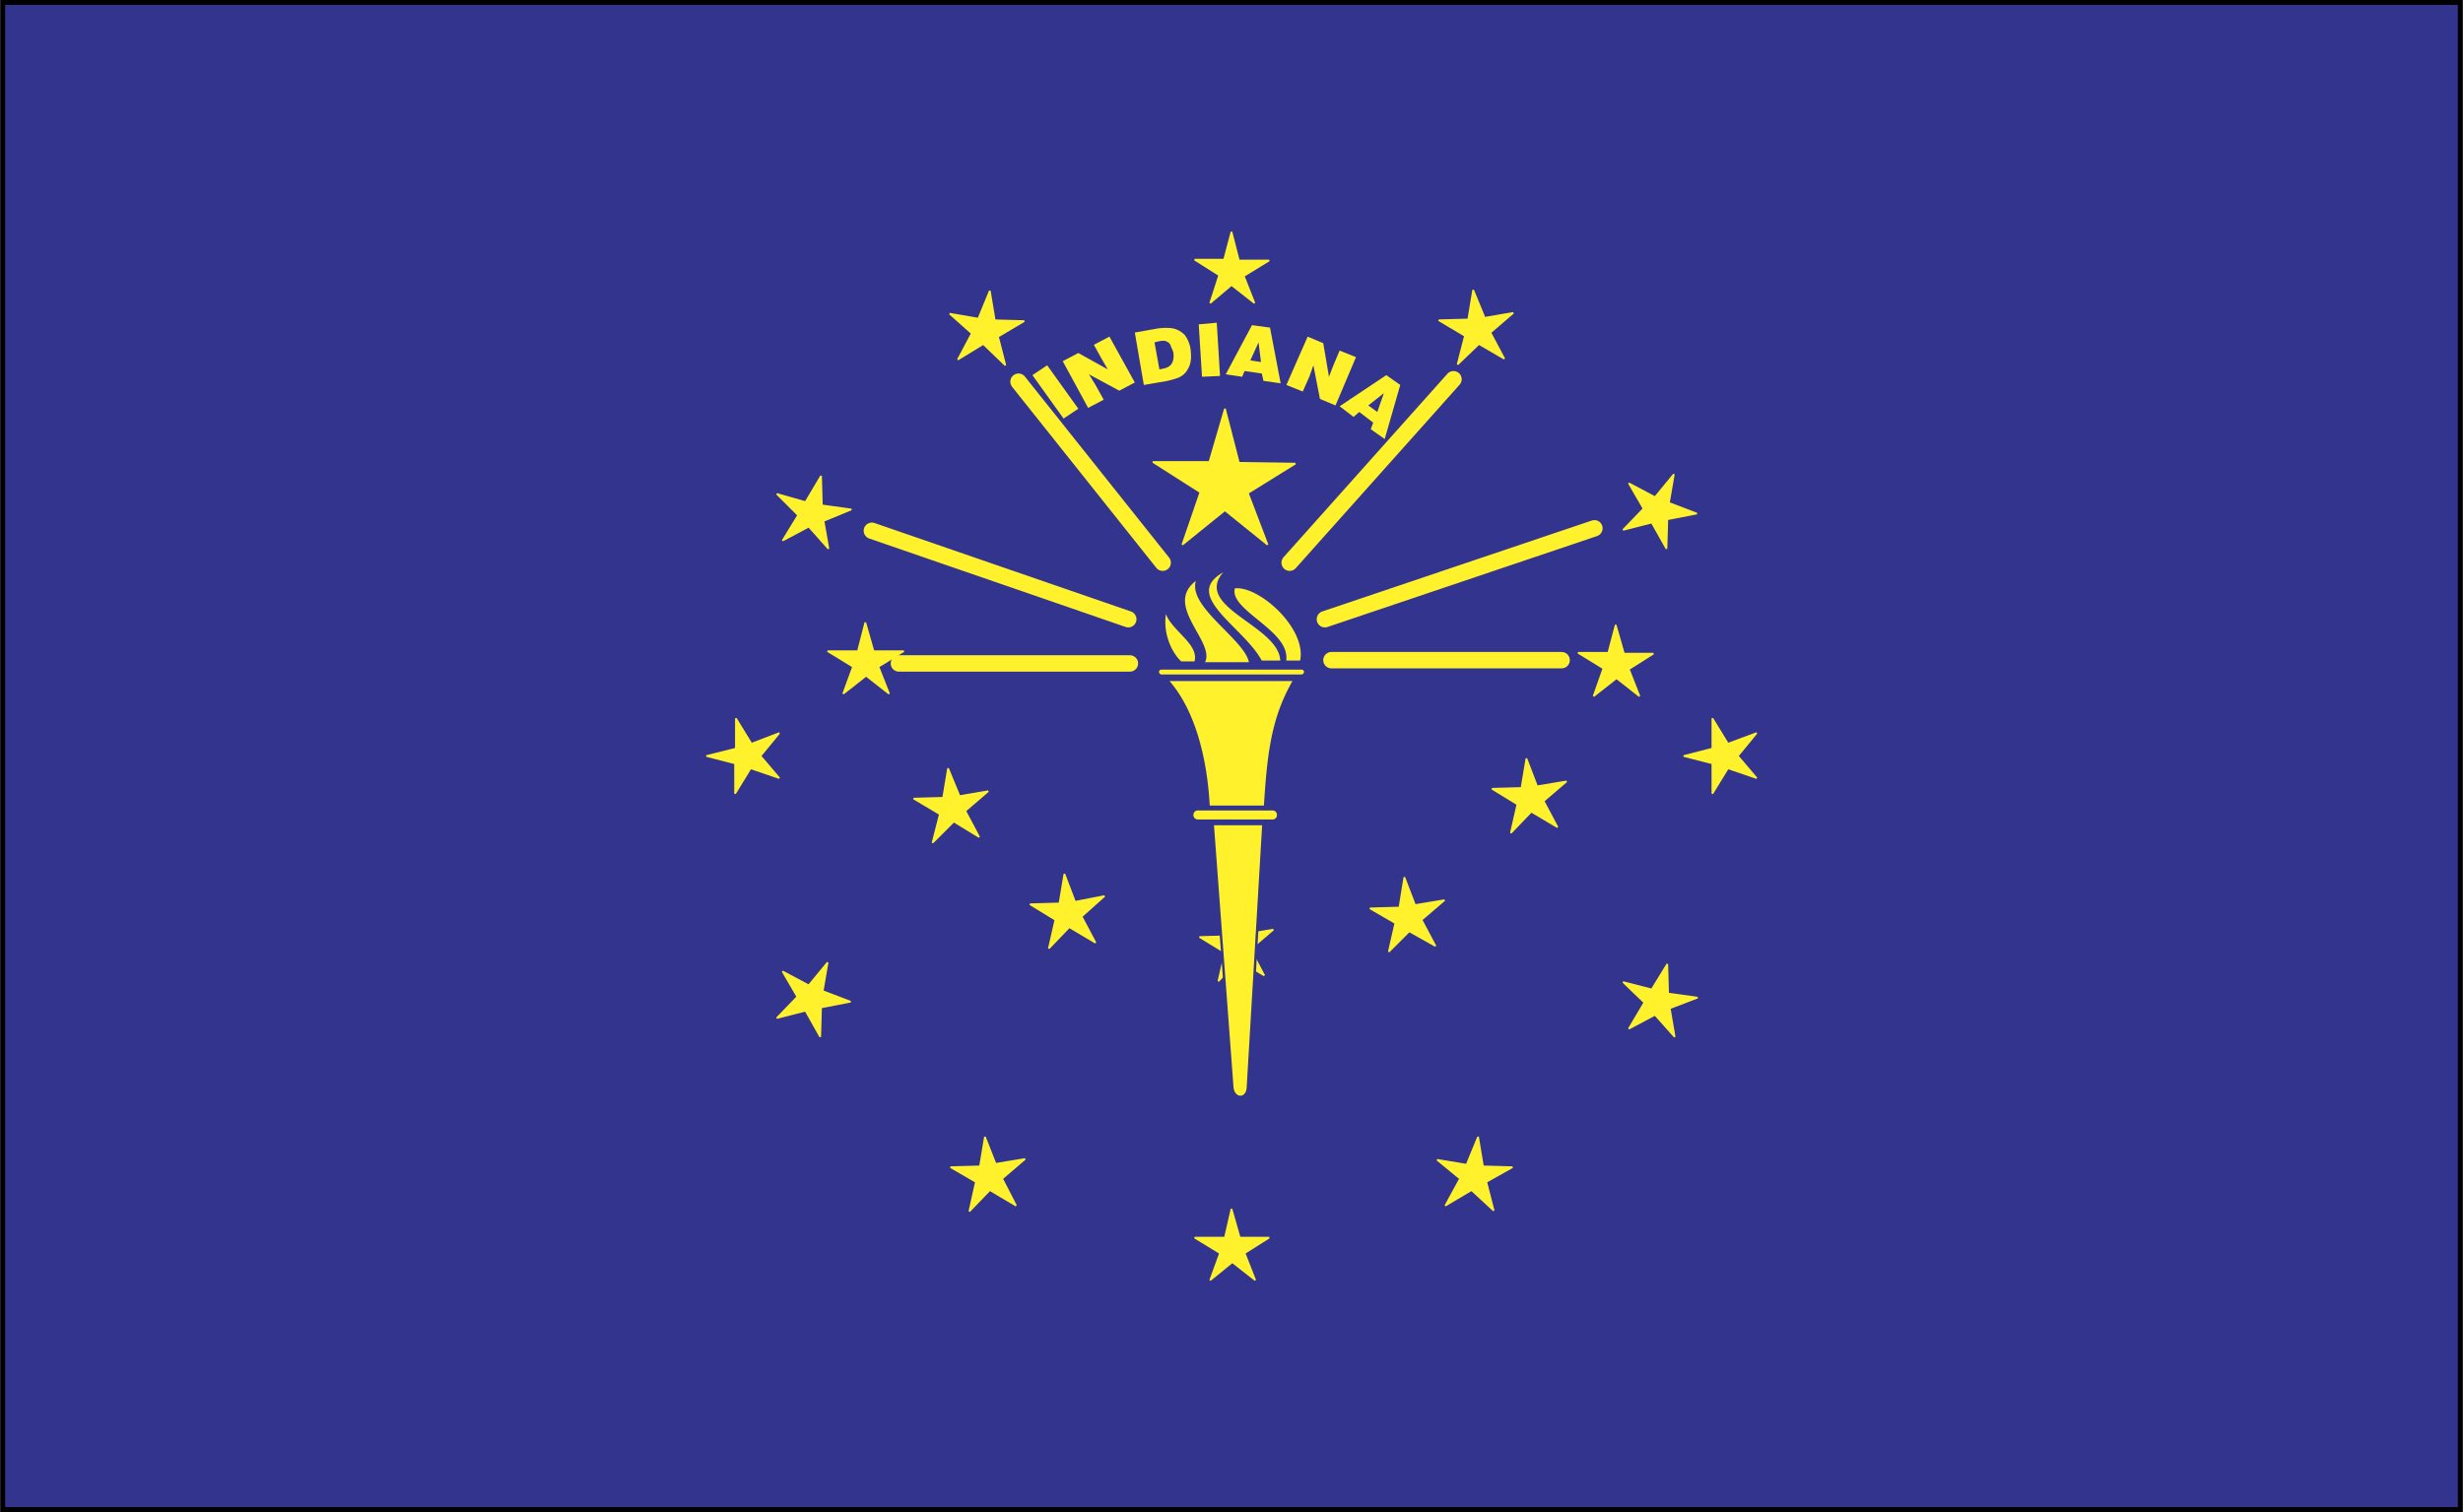 <svg xmlns="http://www.w3.org/2000/svg" width="2500" height="1535" viewBox="0 0 216.434 132.914"><rect x="0" y="0" width="216.434" height="132.914" fill="#808080" stroke="none"/><path fill-rule="evenodd" clip-rule="evenodd" fill="#33348e" d="M.217.217h216v132.48h-216V.217z"/><path d="M117 58.033h20.232m-37.943.288H78.985m37.441-3.888l23.688-7.992m-40.969 7.992l-22.536-7.776m36.719 2.808l14.4-16.128m-25.559 16.128L89.497 33.553" fill="none" stroke="#fff22d" stroke-width="1.44" stroke-linecap="round" stroke-linejoin="round" stroke-miterlimit="2.613"/><path d="M85.969 28.009l-2.52-.432 1.944 1.728-1.225 2.304 2.232-1.368 1.944 1.872-.648-2.52L90 28.225l-2.592-.072-.432-2.592-1.007 2.448zM72.361 45.792l2.448-1.008-2.592-.36-.072-2.592-1.368 2.304-2.52-.72 1.872 1.872-1.368 2.232 2.304-1.224 1.728 1.944-.432-2.448zm-5.544 20.665l1.656-2.016-2.448.936-1.368-2.232v2.664l-2.592.648 2.52.648v2.664l1.368-2.232 2.52.863-1.656-1.943zm9.288-7.056l2.016 1.584-.936-2.376 2.231-1.368h-2.664l-.72-2.52-.648 2.52H72.72l2.232 1.368-.864 2.376 2.017-1.584zm8.208 10.583l-1.008-2.447-.432 2.592-2.592.072 2.304 1.367-.647 2.52 1.872-1.871 2.231 1.367-1.224-2.303 2.016-1.729-2.52.432zM72.289 87.121l.432-2.52-1.656 2.016-2.304-1.225 1.296 2.232-1.8 1.871 2.52-.646 1.296 2.303.072-2.592 2.592-.504-2.448-.935zm22.176-7.848l-.936-2.449-.432 2.592-2.592.072 2.232 1.369-.576 2.52 1.8-1.873 2.304 1.369-1.224-2.305 2.016-1.799-2.592.504zm-6.984 23.039l-.936-2.375-.432 2.592-2.592.072 2.232 1.295-.576 2.592 1.8-1.871 2.304 1.367-1.224-2.375 2.016-1.729-2.592.432zm20.808 8.641l2.016 1.584-.936-2.377 2.16-1.367h-2.592l-.72-2.52-.576 2.52h-2.664l2.231 1.367-.864 2.377 1.945-1.584zm1.008-28.801l-.936-2.447-.361 2.592-2.592.072 2.232 1.367-.576 2.52 1.728-1.871 2.305 1.367-1.225-2.303 2.016-1.729-2.591.432zm19.584 20.233l-2.592-.432 2.016 1.656-1.295 2.375 2.303-1.367 1.945 1.799-.648-2.52 2.303-1.295-2.592-.072-.432-2.592-1.008 2.448zm-4.535-22.824l-.938-2.447-.432 2.664-2.592.072 2.232 1.295-.576 2.52 1.801-1.799 2.303 1.295-1.225-2.303 2.018-1.729-2.591.432zm22.39 9.072l2.449-.936-2.592-.361-.072-2.592-1.369 2.232-2.52-.648 1.871 1.801-1.367 2.305 2.305-1.225 1.727 1.943-.432-2.519zm-11.664-19.512l-.936-2.448-.432 2.593-2.592.07 2.232 1.369-.576 2.52 1.799-1.871 2.305 1.367-1.225-2.305 2.016-1.727-2.591.432zm6.985-9.504l2.016 1.584-.936-2.376 2.16-1.368h-2.592l-.721-2.52-.648 2.448h-2.662l2.23 1.368-.863 2.448 2.016-1.584zm10.656 6.84l1.656-2.016-2.52.936-1.369-2.232v2.664l-2.52.648 2.52.648v2.664l1.369-2.232 2.52.863-1.656-1.943zm-6.049-22.249l.434-2.52-1.656 2.016-2.305-1.224 1.297 2.232-1.801 1.872 2.52-.647 1.297 2.304.072-2.592 2.592-.504-2.45-.937zm-16.199-16.271l-1.008-2.448-.432 2.592-2.592.072 2.303 1.368-.648 2.52 1.873-1.8 2.232 1.296-1.225-2.304 2.016-1.728-2.519.432zm-22.824 16.92l3.744 3.024-1.729-4.536 4.176-2.592-4.967-.072-1.224-4.752-1.368 4.68h-4.968l4.176 2.664-1.584 4.608 3.744-3.024zm.576-19.8l2.016 1.584-.936-2.376 2.232-1.368h-2.665l-.648-2.521-.648 2.448h-2.592l2.16 1.368-.792 2.448 1.873-1.583z" fill-rule="evenodd" clip-rule="evenodd" fill="#fff22d" stroke="#fff22d" stroke-width=".144" stroke-miterlimit="2.613"/><path d="M112.896 58.177h1.439c.721-2.952-3.742-6.912-5.903-6.552-.719 2.088 5.041 3.888 4.464 6.552zm-4.823-8.28c-5.04 2.232 1.152 5.184 2.736 8.28h1.801c.072-3.385-8.497-4.969-4.537-8.28zm-2.376 8.424h4.176c-.217-2.16-5.904-5.256-4.536-7.56-3.672 2.304 1.656 5.832.36 7.56zm-1.944-.072c-1.08-1.008-1.8-3.024-1.296-4.752.145 1.728 3.168 2.952 2.592 4.752h-1.296zm7.272 14.185h-4.464l1.728 23.184c.145 1.08 1.295 1.08 1.368 0l1.368-23.184zm-5.76-1.297h6.552c.289 0 .504.217.504.504a.492.492 0 0 1-.504.504h-6.552a.493.493 0 0 1-.504-.504c0-.287.216-.504.504-.504zm.936-.217c-.216-4.247-1.296-8.567-3.672-11.159h11.233c-1.945 3.312-2.305 6.479-2.594 11.159h-4.967zm-4.104-12.167h12.239c.217 0 .361.144.361.288 0 .216-.145.36-.361.36h-12.239c-.216 0-.36-.144-.36-.36 0-.144.144-.288.36-.288z" fill-rule="evenodd" clip-rule="evenodd" fill="#fff22d" stroke="#33348e" stroke-width=".216" stroke-linecap="round" stroke-linejoin="round" stroke-miterlimit="2.613"/><path d="M90.721 32.977l1.296-.864 2.736 3.816-1.296.864-2.736-3.816zm2.664-1.225l1.368-.72 2.592 1.44-.504-.864-.72-1.296 1.368-.72 2.232 4.032-1.368.72-2.664-1.44.576.936.72 1.296-1.368.72-2.232-4.104zm6.336-2.519l2.016-.36c.504-.072 1.008-.072 1.368 0 .36.072.72.288 1.008.576.216.288.432.72.504 1.224.072.576.072 1.008-.072 1.44-.144.36-.36.72-.72.936-.288.216-.72.288-1.224.432l-2.088.36-.792-4.608zm1.728.864l.432 2.376.36-.072c.36-.072.576-.216.72-.432.145-.216.216-.576.145-1.008-.072-.216-.145-.36-.216-.504 0-.144-.144-.288-.216-.36-.072 0-.216-.144-.36-.144s-.288 0-.576.072l-.289.072zm3.888-1.584l1.584-.144.288 4.68-1.584.072-.288-4.608zm4.681.071l1.584.216.936 4.896-1.512-.216-.145-.648-1.512-.216-.217.504-1.439-.216 2.305-4.32zm-.145 3.097l.936.144-.215-1.728-.721 1.584zm5.039-2.088l1.369.576.504 2.952.359-.936.576-1.368 1.439.576-1.799 4.248-1.369-.576-.576-2.952-.359 1.008-.576 1.296-1.439-.576 1.871-4.248zm6.912 3.384l1.225.864-1.367 4.752-1.225-.864.215-.576-1.223-.936-.504.432-1.225-.936 4.104-2.736zm-1.584 2.664l.793.576.576-1.656-1.369 1.08z" fill-rule="evenodd" clip-rule="evenodd" fill="#fff22d"/><path fill="none" stroke="#000" stroke-width=".433" stroke-miterlimit="2.613" d="M.217.217h216v132.48h-216V.217z"/></svg>